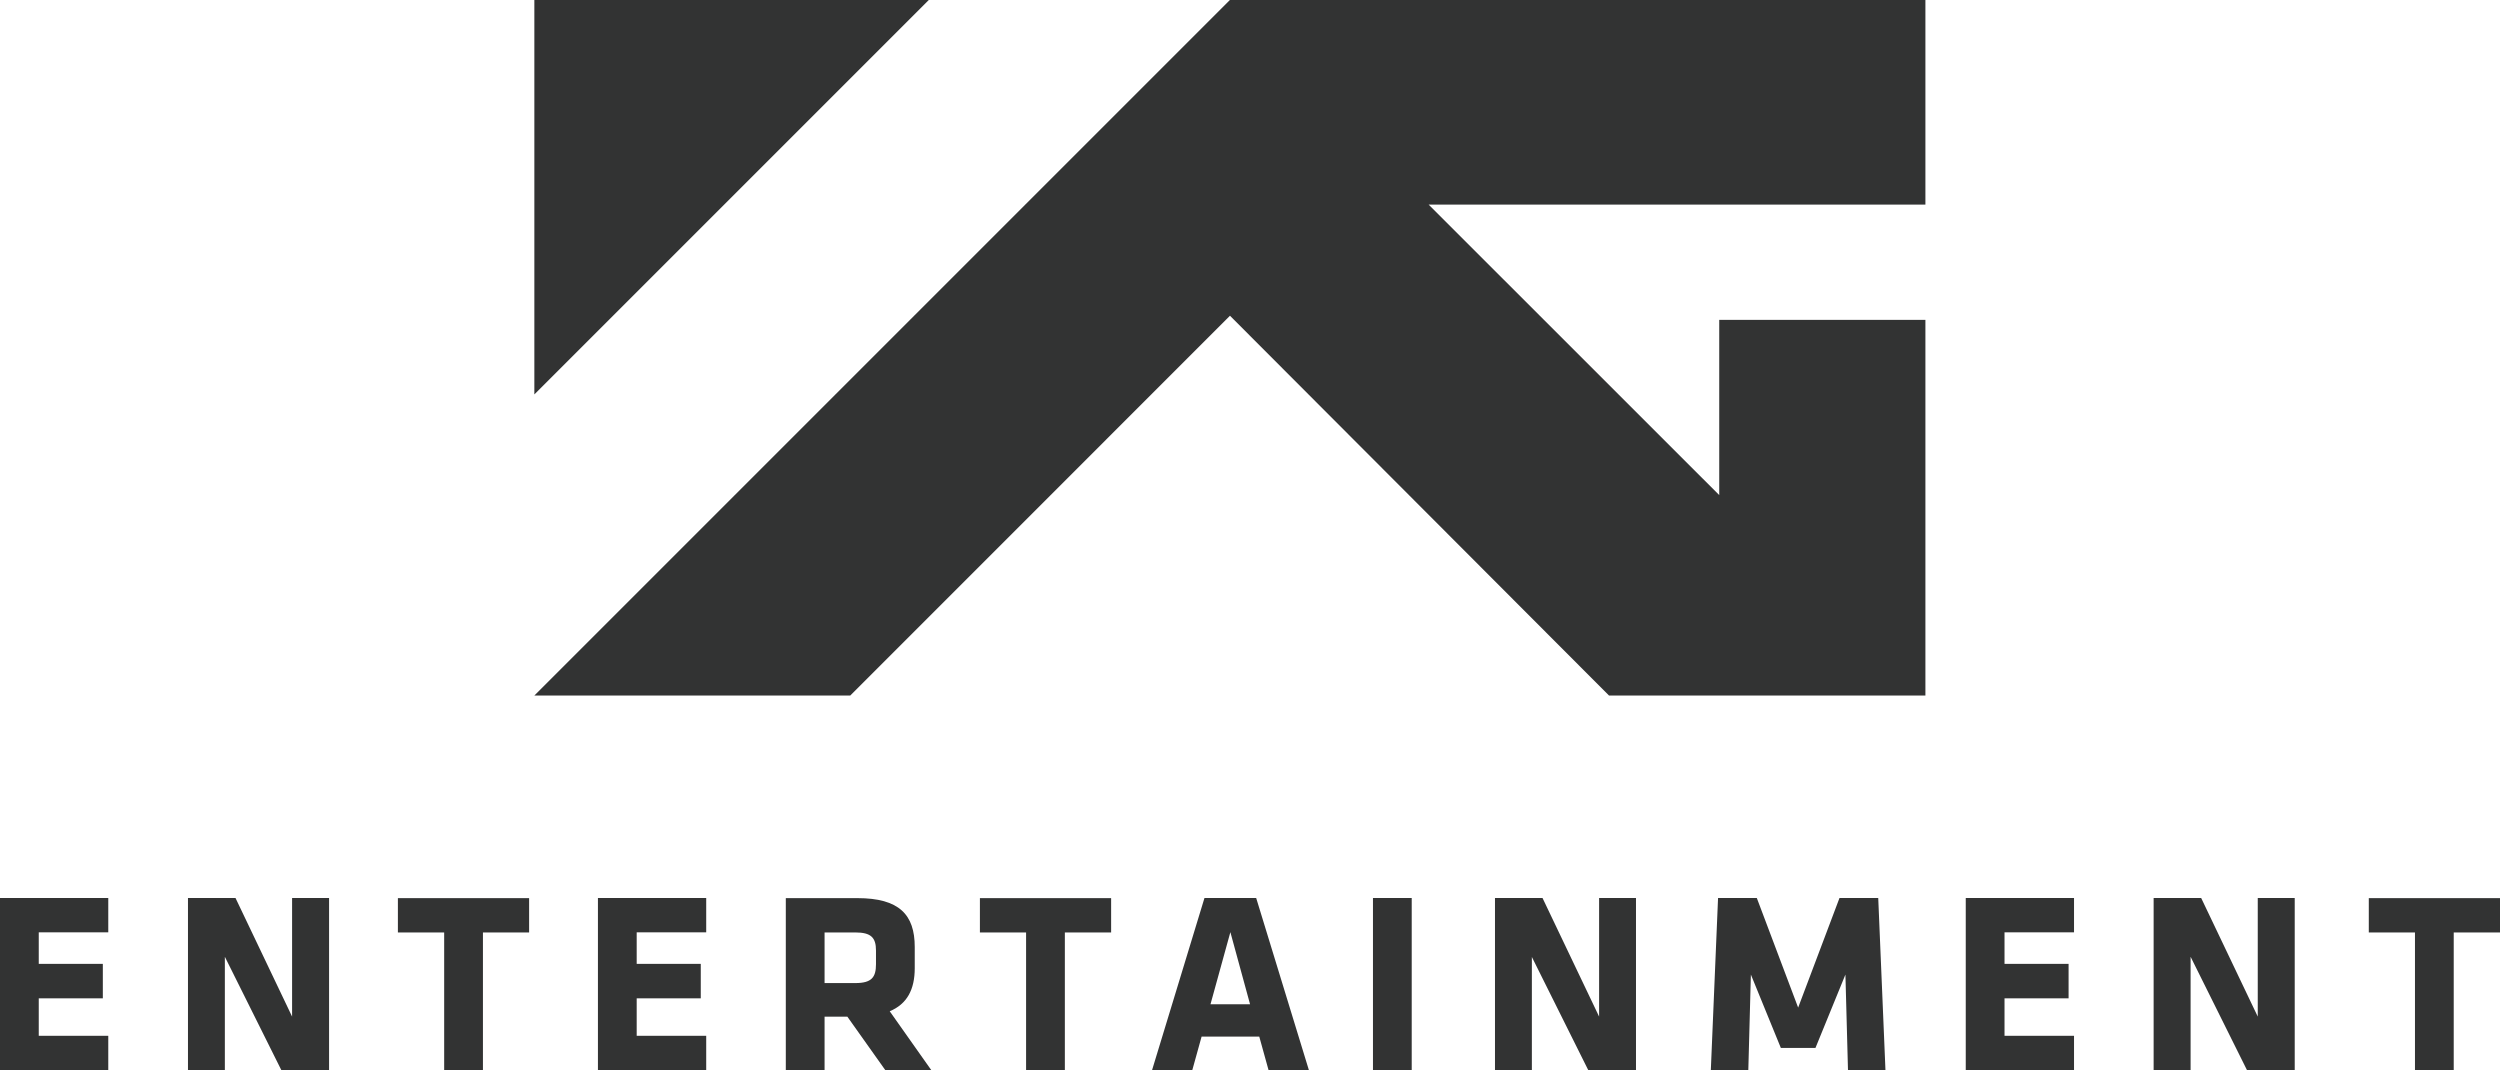 <?xml version="1.0" encoding="utf-8"?>
<svg xmlns="http://www.w3.org/2000/svg" fill="none" height="100%" overflow="visible" preserveAspectRatio="none" style="display: block;" viewBox="0 0 175.203 75" width="100%">
<g id="Group 30">
<g id="Group 29">
<path d="M2.68221e-07 74.993V62.935H7.588V65.34H2.716V67.551H7.207V69.962H2.716V72.588H7.588V74.993H2.68221e-07ZM15.758 67.066V74.993H13.173V62.935H16.506L20.47 71.244V62.935H23.062V74.993H19.715L15.765 67.066H15.758ZM33.845 65.347V74.993H31.128V65.347H27.885V62.942H37.081V65.347H33.845ZM41.904 74.993V62.935H49.492V65.34H44.62V67.551H49.111V69.962H44.62V72.588H49.492V74.993H41.904ZM59.38 71.251H57.787V75H55.07V62.942H60.087C63.019 62.942 64.106 64.1 64.106 66.366V67.849C64.106 69.352 63.566 70.364 62.353 70.87L65.264 74.993H62.041L59.38 71.244V71.251ZM61.39 66.615C61.39 65.707 61.044 65.347 59.942 65.347H57.787V68.895H59.942C61.099 68.895 61.39 68.479 61.39 67.571V66.615ZM74.626 65.347V74.993H71.909V65.347H68.673V62.942H77.869V65.347H74.633H74.626ZM91.728 74.993H88.901L88.25 72.644H84.21L83.558 74.993H80.738L84.41 62.935H88.035L91.728 74.993ZM84.833 70.378H87.605L86.226 65.326L84.833 70.378ZM96.219 74.993V62.935H98.935V74.993H96.219ZM107.355 67.066V74.993H104.77V62.935H108.103L112.067 71.244V62.935H114.652V74.993H111.305L107.355 67.066ZM122.704 68.299L122.524 74.993H119.897L120.403 62.935H123.12L126.016 70.614L128.913 62.935H131.629L132.135 74.993H129.509L129.329 68.299L127.229 73.441H124.804L122.704 68.299ZM137.762 74.993V62.935H145.35V65.34H140.479V67.551H144.969V69.962H140.479V72.588H145.35V74.993H137.762ZM153.52 67.066V74.993H150.929V62.935H154.262L158.226 71.244V62.935H160.817V74.993H157.47L153.527 67.066H153.52ZM171.96 65.347V74.993H169.244V65.347H166.008V62.942H175.203V65.347H171.967H171.96ZM37.448 0V27.642L65.091 0H37.448ZM86.191 0L37.448 48.743H59.588L86.198 22.127L112.76 48.743H134.935V22.418H120.486V34.697L100.12 14.338H134.935V0H86.198H86.191Z" fill="#323333" id="svg 1"/>
</g>
</g>
</svg>